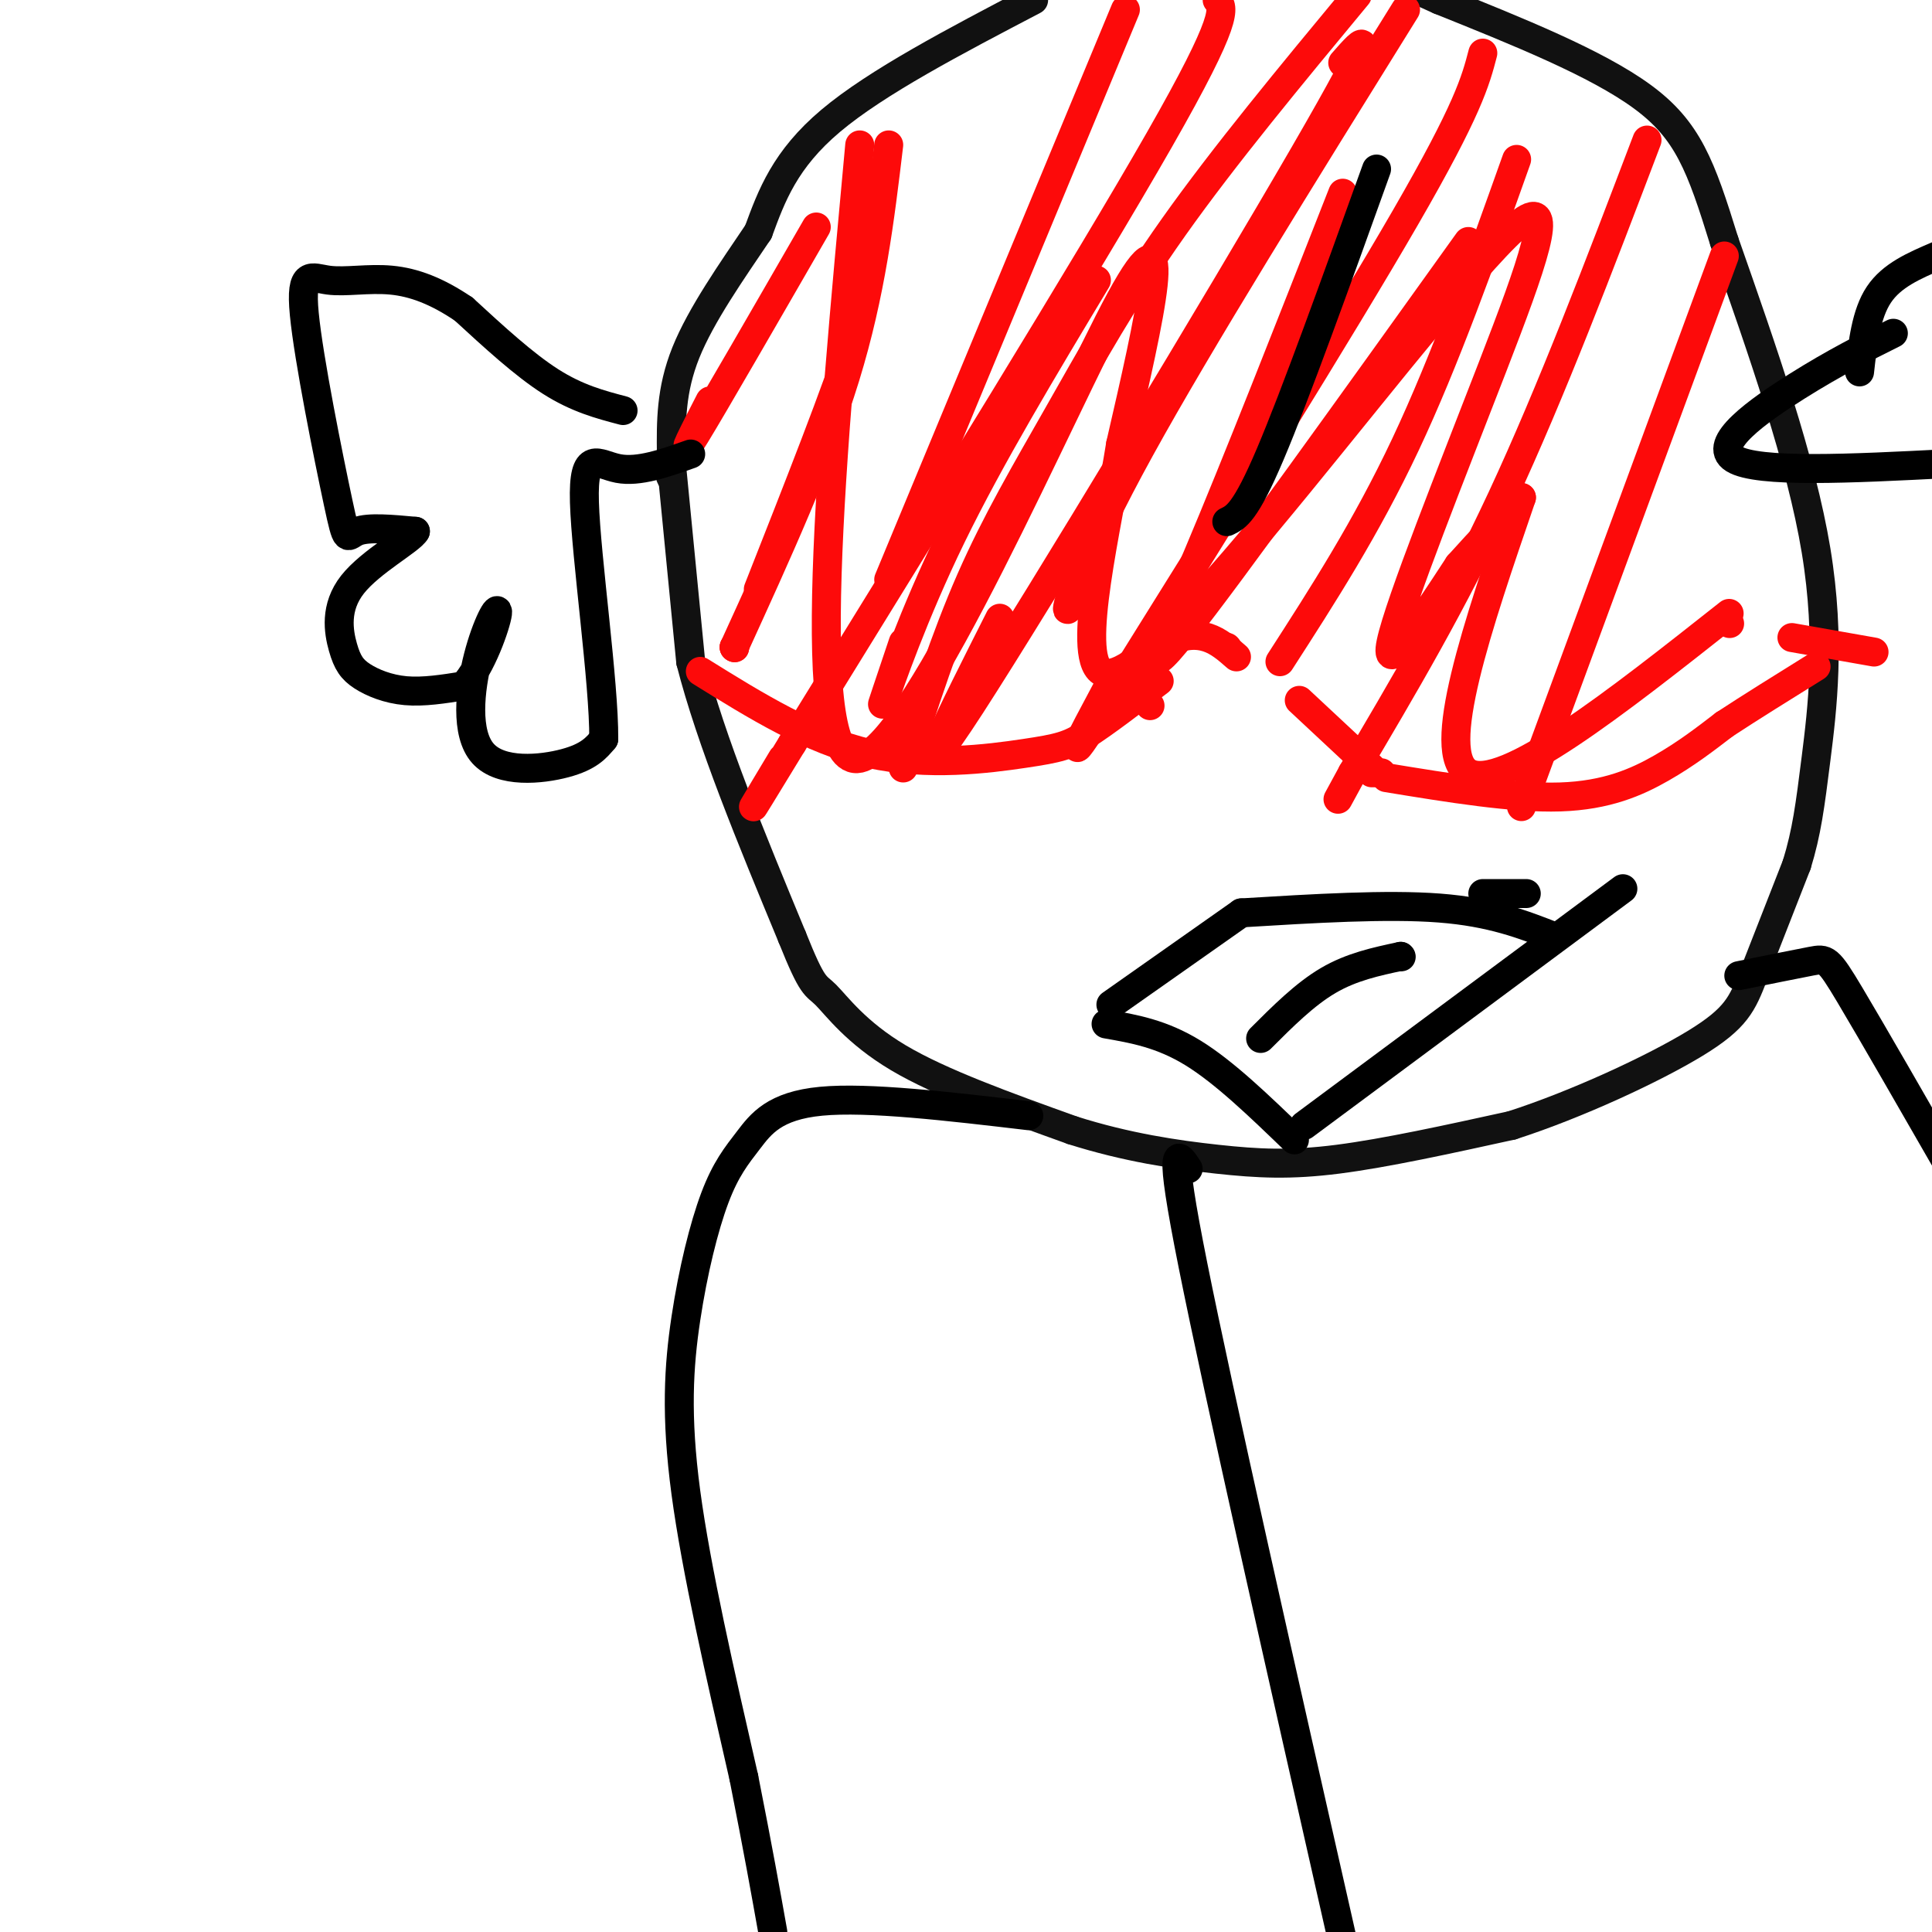 <svg viewBox='0 0 400 400' version='1.1' xmlns='http://www.w3.org/2000/svg' xmlns:xlink='http://www.w3.org/1999/xlink'><g fill='none' stroke='#111111' stroke-width='6' stroke-linecap='round' stroke-linejoin='round'><path d='M139,96c0.000,0.000 4.000,41.000 4,41'/><path d='M143,137c4.167,16.333 12.583,36.667 21,57'/><path d='M164,194c4.369,10.940 4.792,9.792 7,12c2.208,2.208 6.202,7.774 15,13c8.798,5.226 22.399,10.113 36,15'/><path d='M222,234c11.298,3.595 21.542,5.083 30,6c8.458,0.917 15.131,1.262 25,0c9.869,-1.262 22.935,-4.131 36,-7'/><path d='M313,233c13.560,-4.369 29.458,-11.792 38,-17c8.542,-5.208 9.726,-8.202 12,-14c2.274,-5.798 5.637,-14.399 9,-23'/><path d='M372,179c2.071,-6.738 2.750,-12.083 4,-22c1.250,-9.917 3.071,-24.405 0,-43c-3.071,-18.595 -11.036,-41.298 -19,-64'/><path d='M357,50c-4.867,-15.733 -7.533,-23.067 -17,-30c-9.467,-6.933 -25.733,-13.467 -42,-20'/><path d='M298,0c-8.000,-3.667 -7.000,-2.833 -6,-2'/><path d='M214,0c-16.250,8.500 -32.500,17.000 -42,25c-9.500,8.000 -12.250,15.500 -15,23'/><path d='M157,48c-5.533,8.200 -11.867,17.200 -15,25c-3.133,7.800 -3.067,14.400 -3,21'/><path d='M139,94c-0.500,4.333 -0.250,4.667 0,5'/></g>
<g fill='none' stroke='#FD0A0A' stroke-width='6' stroke-linecap='round' stroke-linejoin='round'><path d='M145,139c11.470,7.131 22.940,14.262 35,17c12.060,2.738 24.708,1.083 32,0c7.292,-1.083 9.226,-1.595 13,-4c3.774,-2.405 9.387,-6.702 15,-11'/><path d='M371,132c0.000,0.000 17.000,3.000 17,3'/><path d='M238,146c0.000,0.000 0.100,0.100 0.1,0.1'/><path d='M254,134c0.000,0.000 0.100,0.100 0.1,0.1'/><path d='M269,145c0.000,0.000 15.000,14.000 15,14'/><path d='M284,160c0.000,0.000 2.000,0.000 2,0'/><path d='M287,161c13.156,2.156 26.311,4.311 36,4c9.689,-0.311 15.911,-3.089 21,-6c5.089,-2.911 9.044,-5.956 13,-9'/><path d='M357,150c5.333,-3.500 12.167,-7.750 19,-12'/><path d='M256,136c-1.844,-1.622 -3.689,-3.244 -6,-4c-2.311,-0.756 -5.089,-0.644 -8,1c-2.911,1.644 -5.956,4.822 -9,8'/><path d='M233,141c0.000,0.000 0.100,0.100 0.1,0.1'/><path d='M233,141c0.000,0.000 0.100,0.100 0.1,0.1'/><path d='M357,53c0.000,0.000 -42.000,114.000 -42,114'/><path d='M341,29c-9.917,26.083 -19.833,52.167 -30,74c-10.167,21.833 -20.583,39.417 -31,57'/><path d='M280,160c-5.167,9.500 -2.583,4.750 0,0'/><path d='M307,11c-1.500,5.750 -3.000,11.500 -16,34c-13.000,22.500 -37.500,61.750 -62,101'/><path d='M229,146c-10.333,16.333 -5.167,6.667 0,-3'/><path d='M252,0c1.333,1.667 2.667,3.333 -12,29c-14.667,25.667 -45.333,75.333 -76,125'/><path d='M164,154c-13.000,21.333 -7.500,12.167 -2,3'/><path d='M184,30c-1.833,15.333 -3.667,30.667 -9,48c-5.333,17.333 -14.167,36.667 -23,56'/><path d='M152,134c0.000,0.000 0.100,0.100 0.1,0.1'/><path d='M152,134c0.000,0.000 0.100,0.100 0.1,0.1'/><path d='M187,159c4.369,-13.512 8.738,-27.024 14,-39c5.262,-11.976 11.417,-22.417 18,-34c6.583,-11.583 13.595,-24.310 24,-39c10.405,-14.690 24.202,-31.345 38,-48'/><path d='M265,137c8.917,-13.833 17.833,-27.667 26,-45c8.167,-17.333 15.583,-38.167 23,-59'/><path d='M304,50c-24.578,34.311 -49.156,68.622 -59,81c-9.844,12.378 -4.956,2.822 3,-16c7.956,-18.822 18.978,-46.911 30,-75'/><path d='M291,2c-21.444,34.489 -42.889,68.978 -55,91c-12.111,22.022 -14.889,31.578 -15,33c-0.111,1.422 2.444,-5.289 5,-12'/><path d='M278,13c4.422,-5.044 8.844,-10.089 -8,19c-16.844,29.089 -54.956,92.311 -69,114c-14.044,21.689 -4.022,1.844 6,-18'/><path d='M227,58c-11.022,18.333 -22.044,36.667 -30,53c-7.956,16.333 -12.844,30.667 -14,34c-1.156,3.333 1.422,-4.333 4,-12'/><path d='M233,2c0.000,0.000 -49.000,118.000 -49,118'/><path d='M157,122c8.250,-20.917 16.500,-41.833 20,-53c3.500,-11.167 2.250,-12.583 1,-14'/><path d='M147,83c-3.333,6.500 -6.667,13.000 -3,7c3.667,-6.000 14.333,-24.500 25,-43'/><path d='M178,30c-6.000,64.844 -12.000,129.689 0,127c12.000,-2.689 42.000,-72.911 54,-95c12.000,-22.089 6.000,3.956 0,30'/><path d='M232,92c-2.647,16.714 -9.266,43.498 -4,47c5.266,3.502 22.417,-16.277 41,-39c18.583,-22.723 38.600,-48.390 46,-54c7.400,-5.610 2.185,8.836 -6,30c-8.185,21.164 -19.338,49.047 -21,57c-1.662,7.953 6.169,-4.023 14,-16'/><path d='M302,117c4.500,-5.000 8.750,-9.500 13,-14'/><path d='M315,103c-9.083,26.500 -18.167,53.000 -11,57c7.167,4.000 30.583,-14.500 54,-33'/><path d='M358,129c0.000,0.000 0.100,0.100 0.1,0.1'/></g>
<g fill='none' stroke='#000000' stroke-width='6' stroke-linecap='round' stroke-linejoin='round'><path d='M230,208c0.000,0.000 27.000,-19.000 27,-19'/><path d='M307,185c0.000,0.000 9.000,0.000 9,0'/><path d='M229,212c5.750,1.000 11.500,2.000 18,6c6.500,4.000 13.750,11.000 21,18'/><path d='M270,233c0.000,0.000 66.000,-49.000 66,-49'/><path d='M257,189c15.083,-0.917 30.167,-1.833 41,-1c10.833,0.833 17.417,3.417 24,6'/><path d='M261,215c4.583,-4.583 9.167,-9.167 14,-12c4.833,-2.833 9.917,-3.917 15,-5'/><path d='M290,198c0.000,0.000 0.100,0.100 0.1,0.1'/><path d='M213,231c-16.644,-1.961 -33.288,-3.922 -43,-3c-9.712,0.922 -12.492,4.728 -15,8c-2.508,3.272 -4.744,6.011 -7,12c-2.256,5.989 -4.530,15.228 -6,25c-1.470,9.772 -2.134,20.078 0,36c2.134,15.922 7.067,37.461 12,59'/><path d='M154,368c3.000,15.167 4.500,23.583 6,32'/><path d='M246,242c-2.167,-3.333 -4.333,-6.667 1,20c5.333,26.667 18.167,83.333 31,140'/><path d='M360,202c5.933,-1.200 11.867,-2.400 15,-3c3.133,-0.600 3.467,-0.600 8,7c4.533,7.600 13.267,22.800 22,38'/><path d='M129,85c-4.750,-1.250 -9.500,-2.500 -15,-6c-5.500,-3.500 -11.750,-9.250 -18,-15'/><path d='M96,64c-5.503,-3.729 -10.261,-5.550 -15,-6c-4.739,-0.450 -9.461,0.471 -13,0c-3.539,-0.471 -5.897,-2.332 -5,7c0.897,9.332 5.049,29.859 7,39c1.951,9.141 1.700,6.898 4,6c2.300,-0.898 7.150,-0.449 12,0'/><path d='M86,110c-0.930,1.786 -9.255,6.252 -13,11c-3.745,4.748 -2.911,9.778 -2,13c0.911,3.222 1.899,4.637 4,6c2.101,1.363 5.315,2.675 9,3c3.685,0.325 7.843,-0.338 12,-1'/><path d='M96,142c3.635,-3.786 6.723,-12.752 7,-15c0.277,-2.248 -2.256,2.222 -4,9c-1.744,6.778 -2.700,15.863 1,20c3.700,4.137 12.057,3.325 17,2c4.943,-1.325 6.471,-3.162 8,-5'/><path d='M125,153c0.095,-11.476 -3.667,-37.667 -4,-49c-0.333,-11.333 2.762,-7.810 7,-7c4.238,0.810 9.619,-1.095 15,-3'/><path d='M392,69c-6.022,3.000 -12.044,6.000 -20,11c-7.956,5.000 -17.844,12.000 -13,15c4.844,3.000 24.422,2.000 44,1'/><path d='M385,77c0.667,-6.000 1.333,-12.000 4,-16c2.667,-4.000 7.333,-6.000 12,-8'/><path d='M285,35c-8.417,23.417 -16.833,46.833 -22,59c-5.167,12.167 -7.083,13.083 -9,14'/></g>
</svg>
